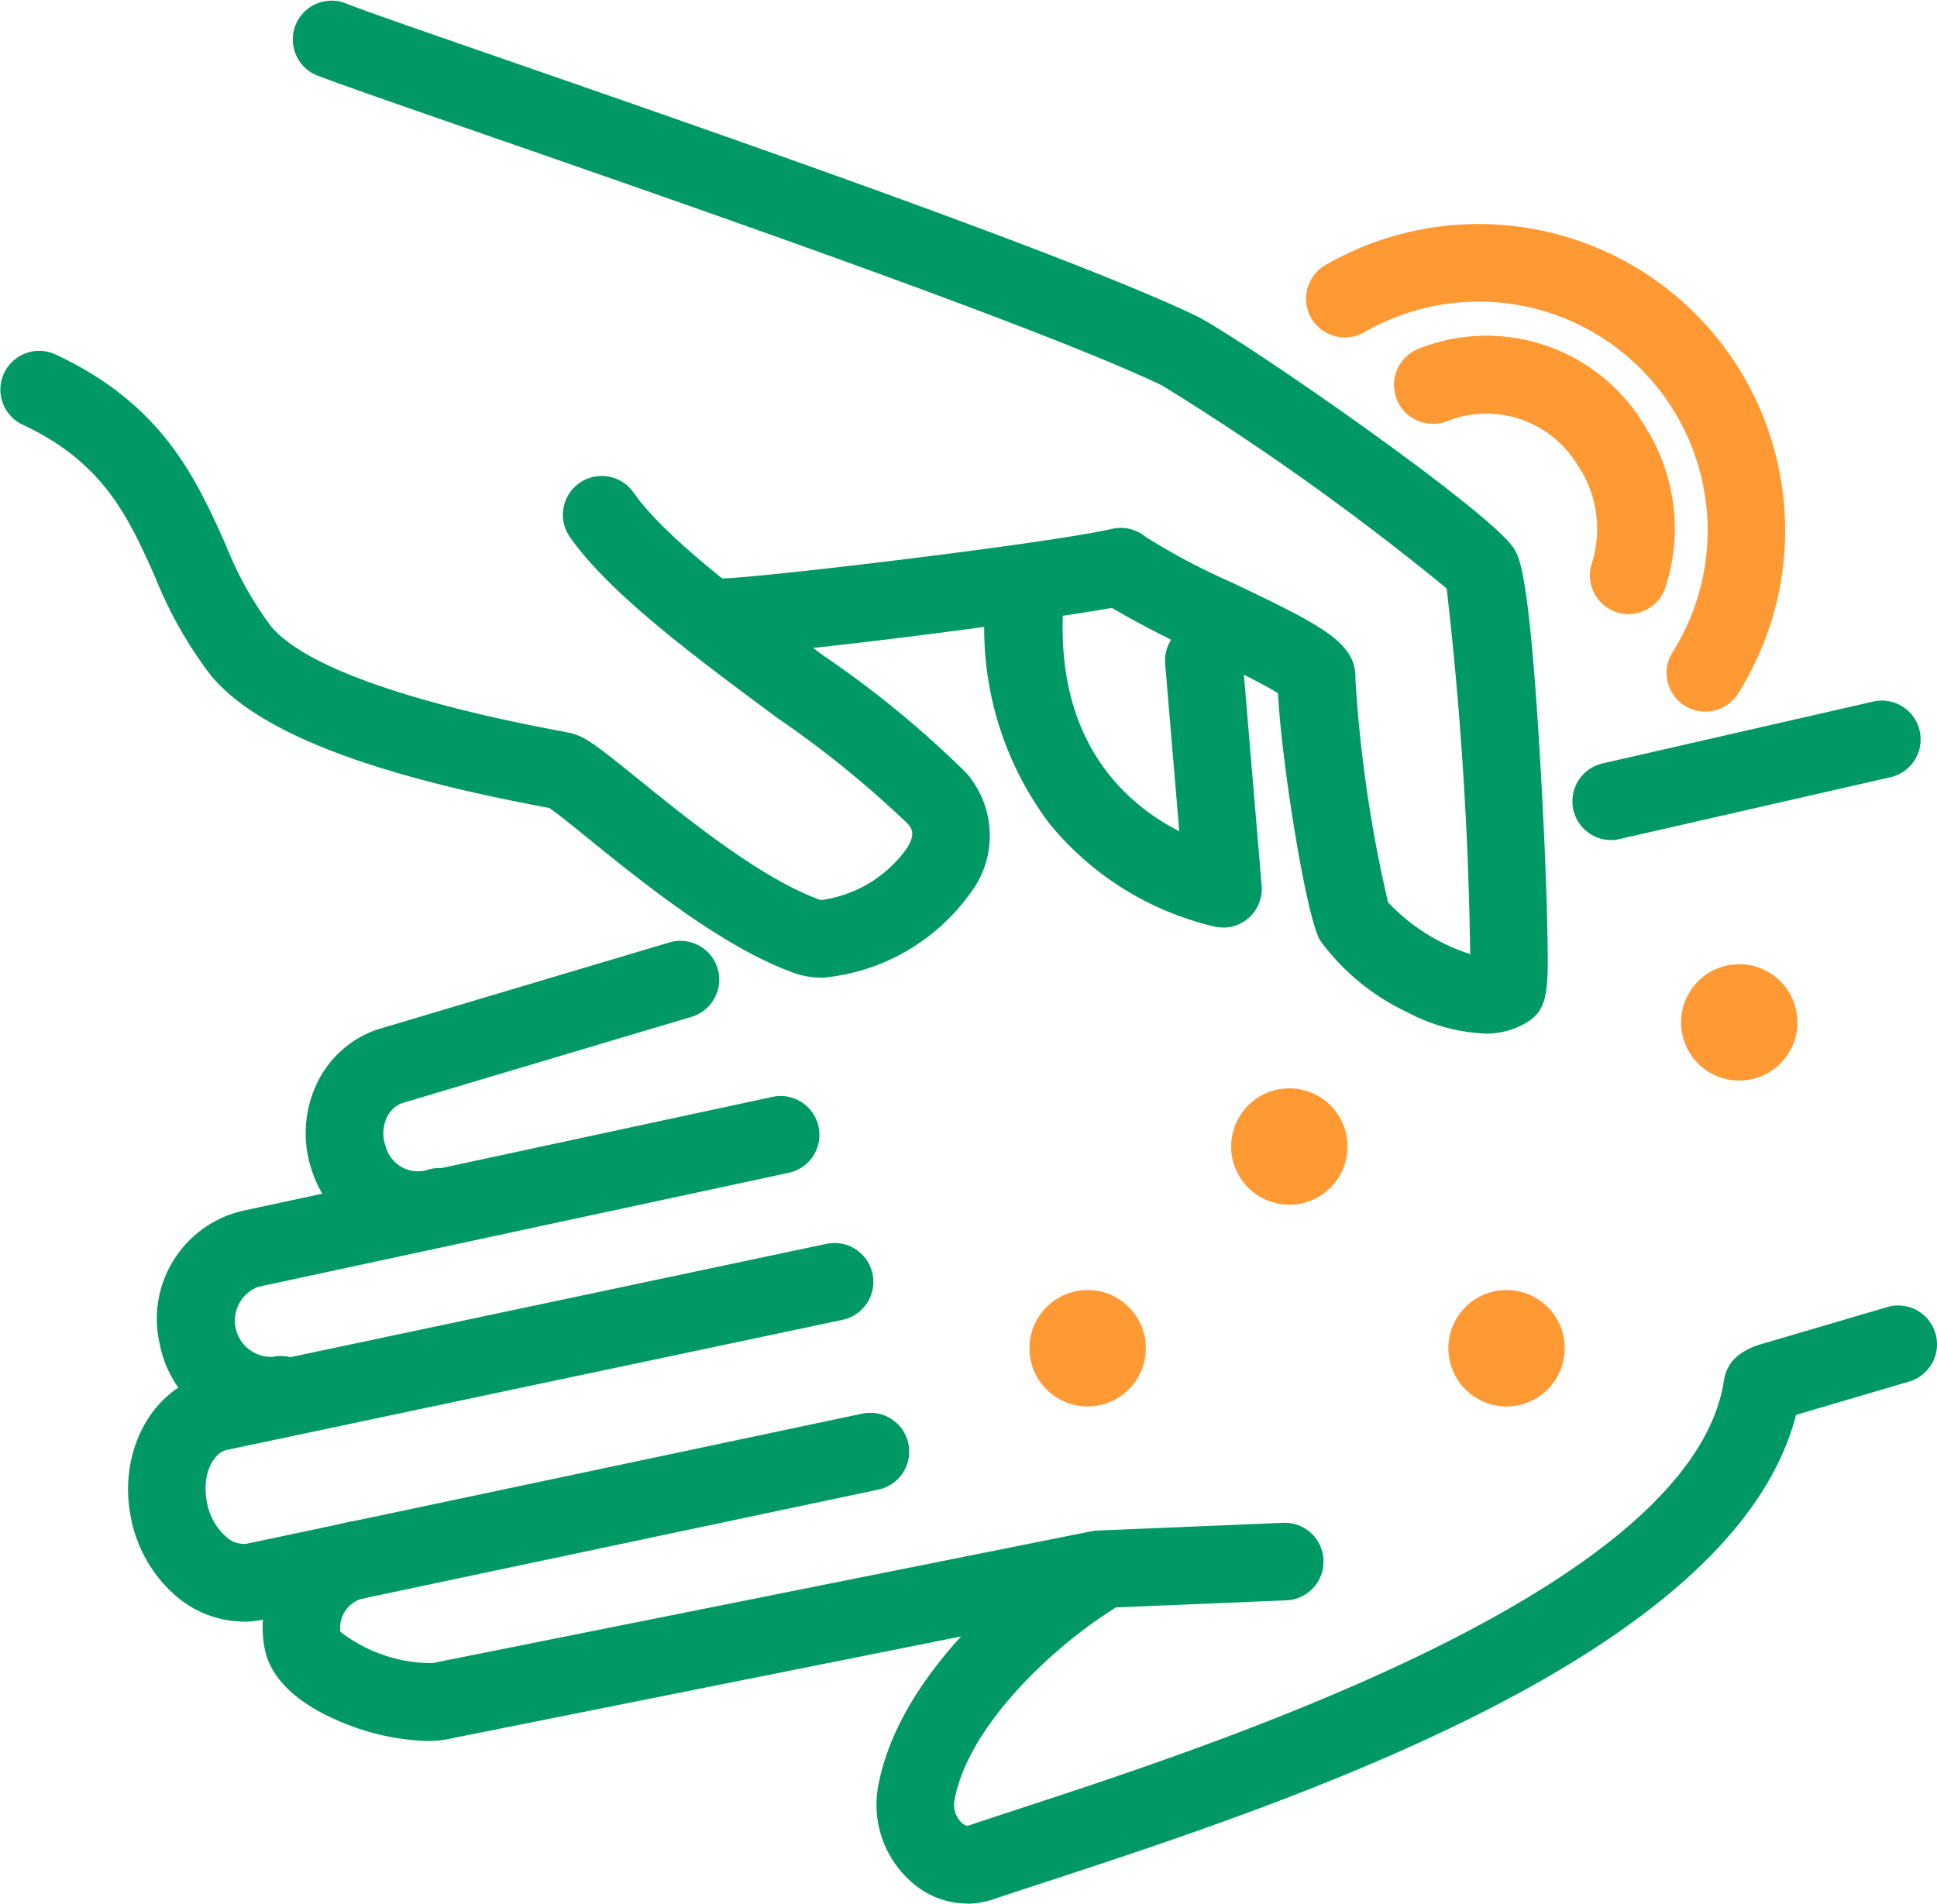 <svg id="Itchy_hand" data-name="Itchy hand" xmlns="http://www.w3.org/2000/svg" width="81.383" height="80" viewBox="0 0 81.383 80">
  <g id="Group_5409" data-name="Group 5409" transform="translate(54.875 9.434)">
    <path id="Path_5646" data-name="Path 5646" d="M190.725,56.012a1.628,1.628,0,0,1-1.379-2.494,9.619,9.619,0,0,0-12.952-13.45,1.63,1.63,0,0,1-1.63-2.824,12.877,12.877,0,0,1,17.342,18A1.635,1.635,0,0,1,190.725,56.012Z" transform="translate(-173.95 -35.539)" fill="#f93"/>
    <path id="Path_5647" data-name="Path 5647" d="M195.163,61.587a1.635,1.635,0,0,1-1.564-2.093,4.8,4.8,0,0,0-.587-4.187,4.469,4.469,0,0,0-5.472-1.842,1.63,1.63,0,0,1-1.2-3.032,7.72,7.72,0,0,1,9.455,3.179,7.985,7.985,0,0,1,.926,6.8,1.625,1.625,0,0,1-1.561,1.167Z" transform="translate(-181.609 -45.209)" fill="#f93"/>
    <path id="Path_5648" data-name="Path 5648" d="M194.407,56.1a1.63,1.63,0,0,1-1.395-.783,4.47,4.47,0,0,0-5.472-1.842,1.63,1.63,0,0,1-1.2-3.032,7.72,7.72,0,0,1,9.455,3.179,1.63,1.63,0,0,1-1.388,2.478Z" transform="translate(-181.609 -45.215)" fill="#f93"/>
  </g>
  <g id="Group_5410" data-name="Group 5410">
    <path id="Path_5649" data-name="Path 5649" d="M40.127,78.146a3.41,3.41,0,0,1-1.137-.179c-3-1.053-6.417-3.821-8.676-5.651-.609-.492-1.353-1.1-1.665-1.3-.095-.02-.222-.042-.375-.072-7.411-1.4-11.938-3.2-13.838-5.5a17.49,17.49,0,0,1-2.353-4.157c-1.1-2.465-2.145-4.79-5.563-6.381a1.63,1.63,0,0,1,1.372-2.957c4.52,2.1,5.925,5.236,7.164,8a14.883,14.883,0,0,0,1.894,3.417c1.8,2.185,8.246,3.678,11.925,4.369.342.065.58.111.688.137.613.15,1.121.548,2.8,1.907,2.086,1.689,5.237,4.242,7.7,5.109A5.291,5.291,0,0,0,43.7,72.678c.359-.6.166-.825.013-1a43.1,43.1,0,0,0-5.466-4.438c-3.455-2.56-7.03-5.21-8.7-7.574a1.631,1.631,0,1,1,2.666-1.878c1.366,1.937,4.876,4.539,7.972,6.834a42.5,42.5,0,0,1,5.99,4.923,4,4,0,0,1,.134,5.1,8.6,8.6,0,0,1-6.192,3.508ZM28.8,71.041h0Z" transform="translate(-5.576 -37.061)" fill="#096"/>
    <path id="Path_5650" data-name="Path 5650" d="M93.212,50.037a7.588,7.588,0,0,1-3.236-.9,9.518,9.518,0,0,1-3.647-3.006c-.6-.978-1.643-7.649-1.773-10.391-.7-.443-2.242-1.18-3.318-1.7a40.166,40.166,0,0,1-3.663-1.888c-3.64.646-15.813,2.214-16.954,1.986a1.631,1.631,0,0,1,.489-3.221h.01c1.437,0,13.757-1.464,16.465-2.087A1.642,1.642,0,0,1,79,29.173,28.237,28.237,0,0,0,82.649,31.1c3.693,1.767,5.224,2.5,5.159,4.059a56.169,56.169,0,0,0,1.372,9.368A8.193,8.193,0,0,0,92.629,46.7a150.93,150.93,0,0,0-.988-15.367A109.8,109.8,0,0,0,79.68,22.8c-5.185-2.468-19.809-7.542-28.547-10.574-3.588-1.246-6.183-2.145-7.023-2.481A1.631,1.631,0,0,1,45.319,6.72c.772.31,3.471,1.246,6.883,2.429C61,12.2,75.733,17.314,81.078,19.861c1.727.822,12.43,8.23,13.4,9.811.231.381.665,1.089,1.15,9.9.117,2.145.205,4.284.238,5.869.059,2.739.075,3.564-.86,4.134a3.37,3.37,0,0,1-1.786.47Zm-1.46-18.572Zm-.163-.293Zm-30.457-.248c.039.007.078.01.117.02Q61.206,30.933,61.132,30.924Z" transform="translate(-30.86 -6.605)" fill="#096"/>
    <path id="Path_5651" data-name="Path 5651" d="M142.571,93.264a1.722,1.722,0,0,1-.385-.046,12.679,12.679,0,0,1-6.9-4.31,13.629,13.629,0,0,1-2.62-10.085,1.629,1.629,0,1,1,3.243.323c-.6,6.065,2.418,8.839,4.824,10.075l-.59-7.007a1.629,1.629,0,1,1,3.246-.274l.805,9.563a1.629,1.629,0,0,1-1.623,1.767Z" transform="translate(-91.186 -54.286)" fill="#096"/>
  </g>
  <ellipse id="Ellipse_43" data-name="Ellipse 43" cx="2.444" cy="2.445" rx="2.444" ry="2.445" transform="translate(51.727 45.738)" fill="#f93"/>
  <ellipse id="Ellipse_44" data-name="Ellipse 44" cx="2.444" cy="2.445" rx="2.444" ry="2.445" transform="translate(43.253 54.215)" fill="#f93"/>
  <ellipse id="Ellipse_45" data-name="Ellipse 45" cx="2.444" cy="2.445" rx="2.444" ry="2.445" transform="translate(60.853 54.215)" fill="#f93"/>
  <ellipse id="Ellipse_46" data-name="Ellipse 46" cx="2.444" cy="2.445" rx="2.444" ry="2.445" transform="translate(70.63 40.521)" fill="#f93"/>
  <path id="Path_5652" data-name="Path 5652" d="M209.911,102.746a1.631,1.631,0,0,1-.362-3.221l11.407-2.608a1.631,1.631,0,0,1,.727,3.179L210.276,102.7A1.57,1.57,0,0,1,209.911,102.746Z" transform="translate(-142.217 -67.442)" fill="#096"/>
  <path id="Path_5653" data-name="Path 5653" d="M26.93,182.729a4.409,4.409,0,0,1-2.79-1.04,5.775,5.775,0,0,1-1.923-3.267c-.6-2.846.9-5.582,3.344-6.1l25.868-5.468a1.631,1.631,0,0,1,.675,3.192l-25.868,5.468c-.59.124-1.076,1.073-.831,2.234a2.54,2.54,0,0,0,.808,1.425,1.087,1.087,0,0,0,.854.284l25.868-5.468a1.631,1.631,0,0,1,.675,3.192l-25.868,5.468a4.044,4.044,0,0,1-.815.085Z" transform="translate(-16.704 -114.581)" fill="#096"/>
  <path id="Path_5654" data-name="Path 5654" d="M30.471,162.114a4.716,4.716,0,0,1-4.524-3.815,4.663,4.663,0,0,1,3.451-5.6l22.319-4.8a1.631,1.631,0,0,1,.684,3.189l-22.322,4.8a1.522,1.522,0,0,0,.616,2.941,1.631,1.631,0,0,1,.675,3.192,4.43,4.43,0,0,1-.9.095Z" transform="translate(-19.235 -101.808)" fill="#096"/>
  <path id="Path_5655" data-name="Path 5655" d="M49.691,140.834a4.752,4.752,0,0,1-4.406-3.189,4.873,4.873,0,0,1,.072-3.564,4.39,4.39,0,0,1,2.562-2.462l.091-.029,12.251-3.652a1.63,1.63,0,0,1,.932,3.124L49,134.7a1.191,1.191,0,0,0-.636.652,1.619,1.619,0,0,0-.013,1.18,1.4,1.4,0,0,0,1.711.975,1.631,1.631,0,0,1,1.115,3.065,4.329,4.329,0,0,1-1.48.261Z" transform="translate(-32.139 -88.331)" fill="#096"/>
  <path id="Path_5656" data-name="Path 5656" d="M46.34,211.9a10,10,0,0,1-3.419-.721c-1.382-.545-3.1-1.539-3.409-3.186a4.543,4.543,0,0,1,3.6-5.308,1.631,1.631,0,0,1,.609,3.205,1.279,1.279,0,0,0-1.023,1.422,6.286,6.286,0,0,0,3.872,1.314l27.686-5.54a1.6,1.6,0,0,1,.251-.029l7.822-.326a1.63,1.63,0,0,1,.134,3.257l-7.695.32-27.579,5.517a4.558,4.558,0,0,1-.857.075Zm-3.627-4.516Z" transform="translate(-28.397 -138.735)" fill="#096"/>
  <path id="Path_5657" data-name="Path 5657" d="M122.37,200a3.539,3.539,0,0,1-2.321-.893,4.319,4.319,0,0,1-1.434-3.926c.779-4.6,5.469-8.627,8.119-10.284a1.63,1.63,0,0,1,1.727,2.765c-2.366,1.48-6.088,4.848-6.632,8.063a1.048,1.048,0,0,0,.339.9c.156.134.235.108.267.095.622-.209,1.317-.437,2.073-.685,8.484-2.778,28.355-9.283,29.665-18.038a1.624,1.624,0,0,1,.675-1.092,2.928,2.928,0,0,1,.838-.4l5.345-1.572a1.631,1.631,0,0,1,.919,3.13l-4.752,1.4c-2.607,10.163-21.422,16.322-31.679,19.681-.75.245-1.437.47-2.053.678a3.494,3.494,0,0,1-1.1.183Z" transform="translate(-81.738 -120.003)" fill="#096"/>
</svg>
